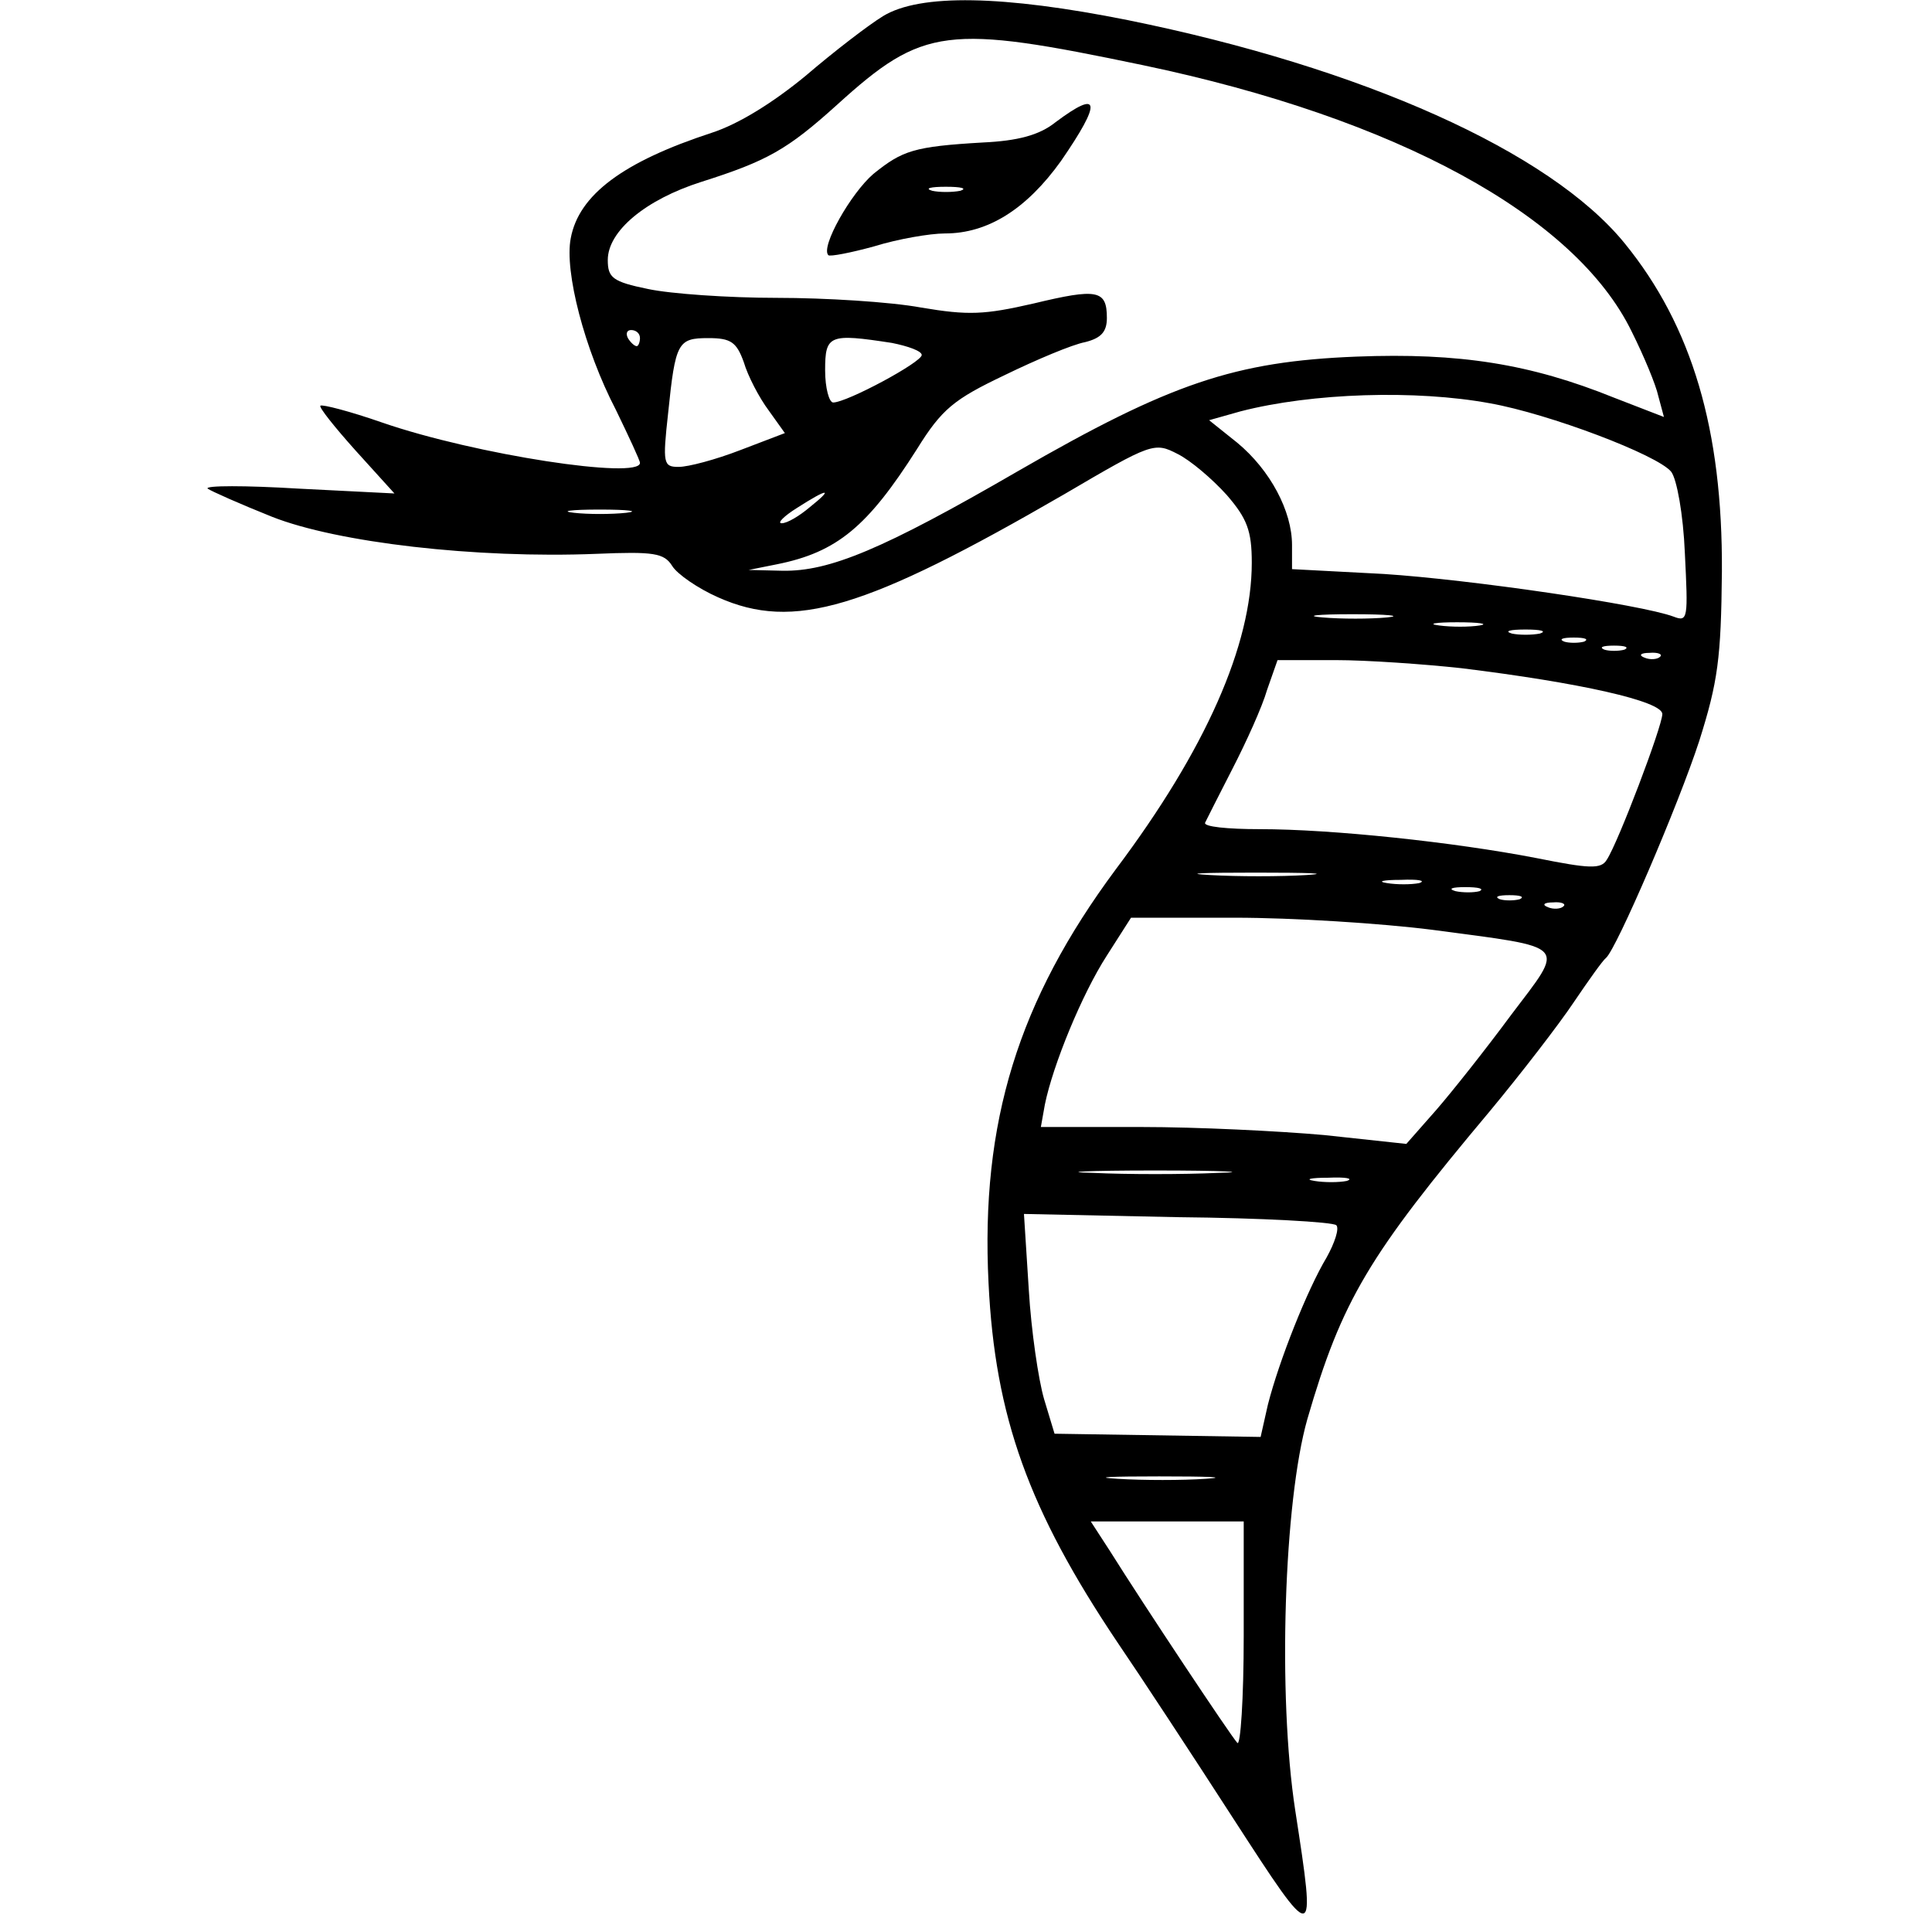 <?xml version="1.0" encoding="UTF-8" standalone="yes"?>
<svg version="1.0" xmlns="http://www.w3.org/2000/svg" width="100mm" height="100mm" viewBox="0 0 189 240" preserveAspectRatio="xMidYMid meet">
  <g transform="translate(0,240) scale(0.1,-0.1)" fill="#000000" stroke="none">
    <path d="M842 2380 c-18 -11 -61 -44 -96 -74 -40 -33 -83 -60 -117 -71 -110
-36 -165 -77 -175 -131 -8 -41 17 -138 56 -213 16 -33 30 -63 30 -66 0 -21
-204 10 -320 50 -40 14 -75 23 -77 21 -2 -2 18 -27 44 -56 l48 -53 -119 6
c-66 4 -117 4 -113 0 4 -3 40 -19 80 -35 81 -32 253 -52 403 -46 71 3 84 1 94
-15 6 -10 32 -28 57 -39 94 -42 183 -15 430 128 109 64 112 65 141 50 16 -8
43 -31 61 -51 25 -29 31 -44 31 -84 0 -102 -57 -232 -169 -381 -121 -163 -168
-314 -158 -514 8 -166 50 -282 160 -446 28 -41 93 -140 144 -219 103 -159 103
-159 77 10 -22 143 -14 384 15 486 43 148 76 203 227 383 39 47 86 108 104
135 19 28 36 52 40 55 13 11 90 190 116 270 23 73 27 102 28 210 1 176 -37
305 -121 408 -93 114 -326 218 -617 277 -155 31 -258 33 -304 5z m323 -61
c315 -66 537 -187 607 -331 15 -30 30 -66 33 -80 l7 -26 -62 24 c-104 42 -192
56 -320 51 -151 -6 -231 -33 -420 -142 -169 -98 -235 -125 -293 -124 l-42 1
35 7 c75 15 113 47 174 143 31 50 46 62 109 92 39 19 84 38 100 41 20 5 27 13
27 30 0 35 -12 37 -91 18 -61 -14 -81 -15 -140 -5 -38 7 -119 12 -179 12 -60
0 -132 5 -160 11 -44 9 -50 14 -50 36 0 36 47 75 116 97 82 26 107 40 169 96
107 97 136 100 380 49z m-625 -339 c0 -5 -2 -10 -4 -10 -3 0 -8 5 -11 10 -3 6
-1 10 4 10 6 0 11 -4 11 -10z m129 -30 c5 -17 19 -44 31 -60 l20 -28 -55 -21
c-31 -12 -65 -21 -77 -21 -19 0 -20 4 -13 67 9 88 12 93 50 93 28 0 35 -5 44
-30z m184 24 c20 -4 37 -10 37 -15 0 -9 -93 -59 -110 -59 -5 0 -10 18 -10 40
0 44 5 46 83 34z m743 -75 c73 -13 208 -64 225 -85 7 -9 15 -53 17 -101 4 -81
4 -86 -14 -79 -40 15 -252 46 -360 53 l-114 6 0 30 c0 42 -27 93 -68 127 l-35
28 39 11 c89 23 218 27 310 10z m-845 -129 c-13 -11 -28 -20 -35 -20 -6 0 3 9
19 19 39 25 46 25 16 1z m-228 -7 c-18 -2 -48 -2 -65 0 -18 2 -4 4 32 4 36 0
50 -2 33 -4z m945 -130 c-21 -2 -57 -2 -80 0 -24 2 -7 4 37 4 44 0 63 -2 43
-4z m115 -10 c-13 -2 -35 -2 -50 0 -16 2 -5 4 22 4 28 0 40 -2 28 -4z m75 -10
c-10 -2 -26 -2 -35 0 -10 3 -2 5 17 5 19 0 27 -2 18 -5z m55 -10 c-7 -2 -19
-2 -25 0 -7 3 -2 5 12 5 14 0 19 -2 13 -5z m50 -10 c-7 -2 -19 -2 -25 0 -7 3
-2 5 12 5 14 0 19 -2 13 -5z m44 -9 c-3 -3 -12 -4 -19 -1 -8 3 -5 6 6 6 11 1
17 -2 13 -5z m-247 -14 c147 -18 250 -41 250 -57 0 -15 -55 -160 -69 -181 -7
-12 -22 -11 -87 2 -103 20 -255 36 -344 36 -40 0 -70 3 -68 8 2 4 17 34 34 67
17 33 37 77 43 98 l13 37 72 0 c39 0 110 -5 156 -10z m-192 -257 c-32 -2 -86
-2 -120 0 -35 2 -9 3 57 3 66 0 94 -1 63 -3z m140 -10 c-10 -2 -28 -2 -40 0
-13 2 -5 4 17 4 22 1 32 -1 23 -4z m75 -10 c-7 -2 -21 -2 -30 0 -10 3 -4 5 12
5 17 0 24 -2 18 -5z m50 -10 c-7 -2 -19 -2 -25 0 -7 3 -2 5 12 5 14 0 19 -2
13 -5z m54 -9 c-3 -3 -12 -4 -19 -1 -8 3 -5 6 6 6 11 1 17 -2 13 -5z m-163
-29 c172 -23 166 -16 98 -106 -31 -42 -73 -95 -93 -118 l-37 -42 -102 11 c-56
5 -158 10 -227 10 l-125 0 5 28 c10 49 46 137 77 185 l30 47 129 0 c72 0 182
-7 245 -15z m-266 -302 c-43 -2 -113 -2 -155 0 -43 1 -8 3 77 3 85 0 120 -2
78 -3z m160 -10 c-10 -2 -28 -2 -40 0 -13 2 -5 4 17 4 22 1 32 -1 23 -4z m-13
-55 c4 -4 -2 -22 -12 -40 -24 -40 -59 -128 -73 -183 l-9 -40 -128 2 -128 2
-13 43 c-7 24 -16 85 -19 136 l-6 94 191 -4 c105 -1 193 -6 197 -10z m-162
-315 c-29 -2 -78 -2 -110 0 -32 2 -8 3 52 3 61 0 87 -1 58 -3z m47 -195 c0
-78 -4 -138 -8 -133 -9 10 -116 171 -158 238 l-24 37 95 0 95 0 0 -142z"/>
    <path d="M1056 2248 c-20 -16 -47 -23 -90 -25 -86 -5 -100 -10 -136 -39 -28
-24 -66 -91 -56 -101 2 -2 28 3 57 11 29 9 69 16 88 16 53 0 101 30 144 90 51
74 49 90 -7 48z m-118 -85 c-10 -2 -26 -2 -35 0 -10 3 -2 5 17 5 19 0 27 -2
18 -5z"/>
  </g>
</svg>